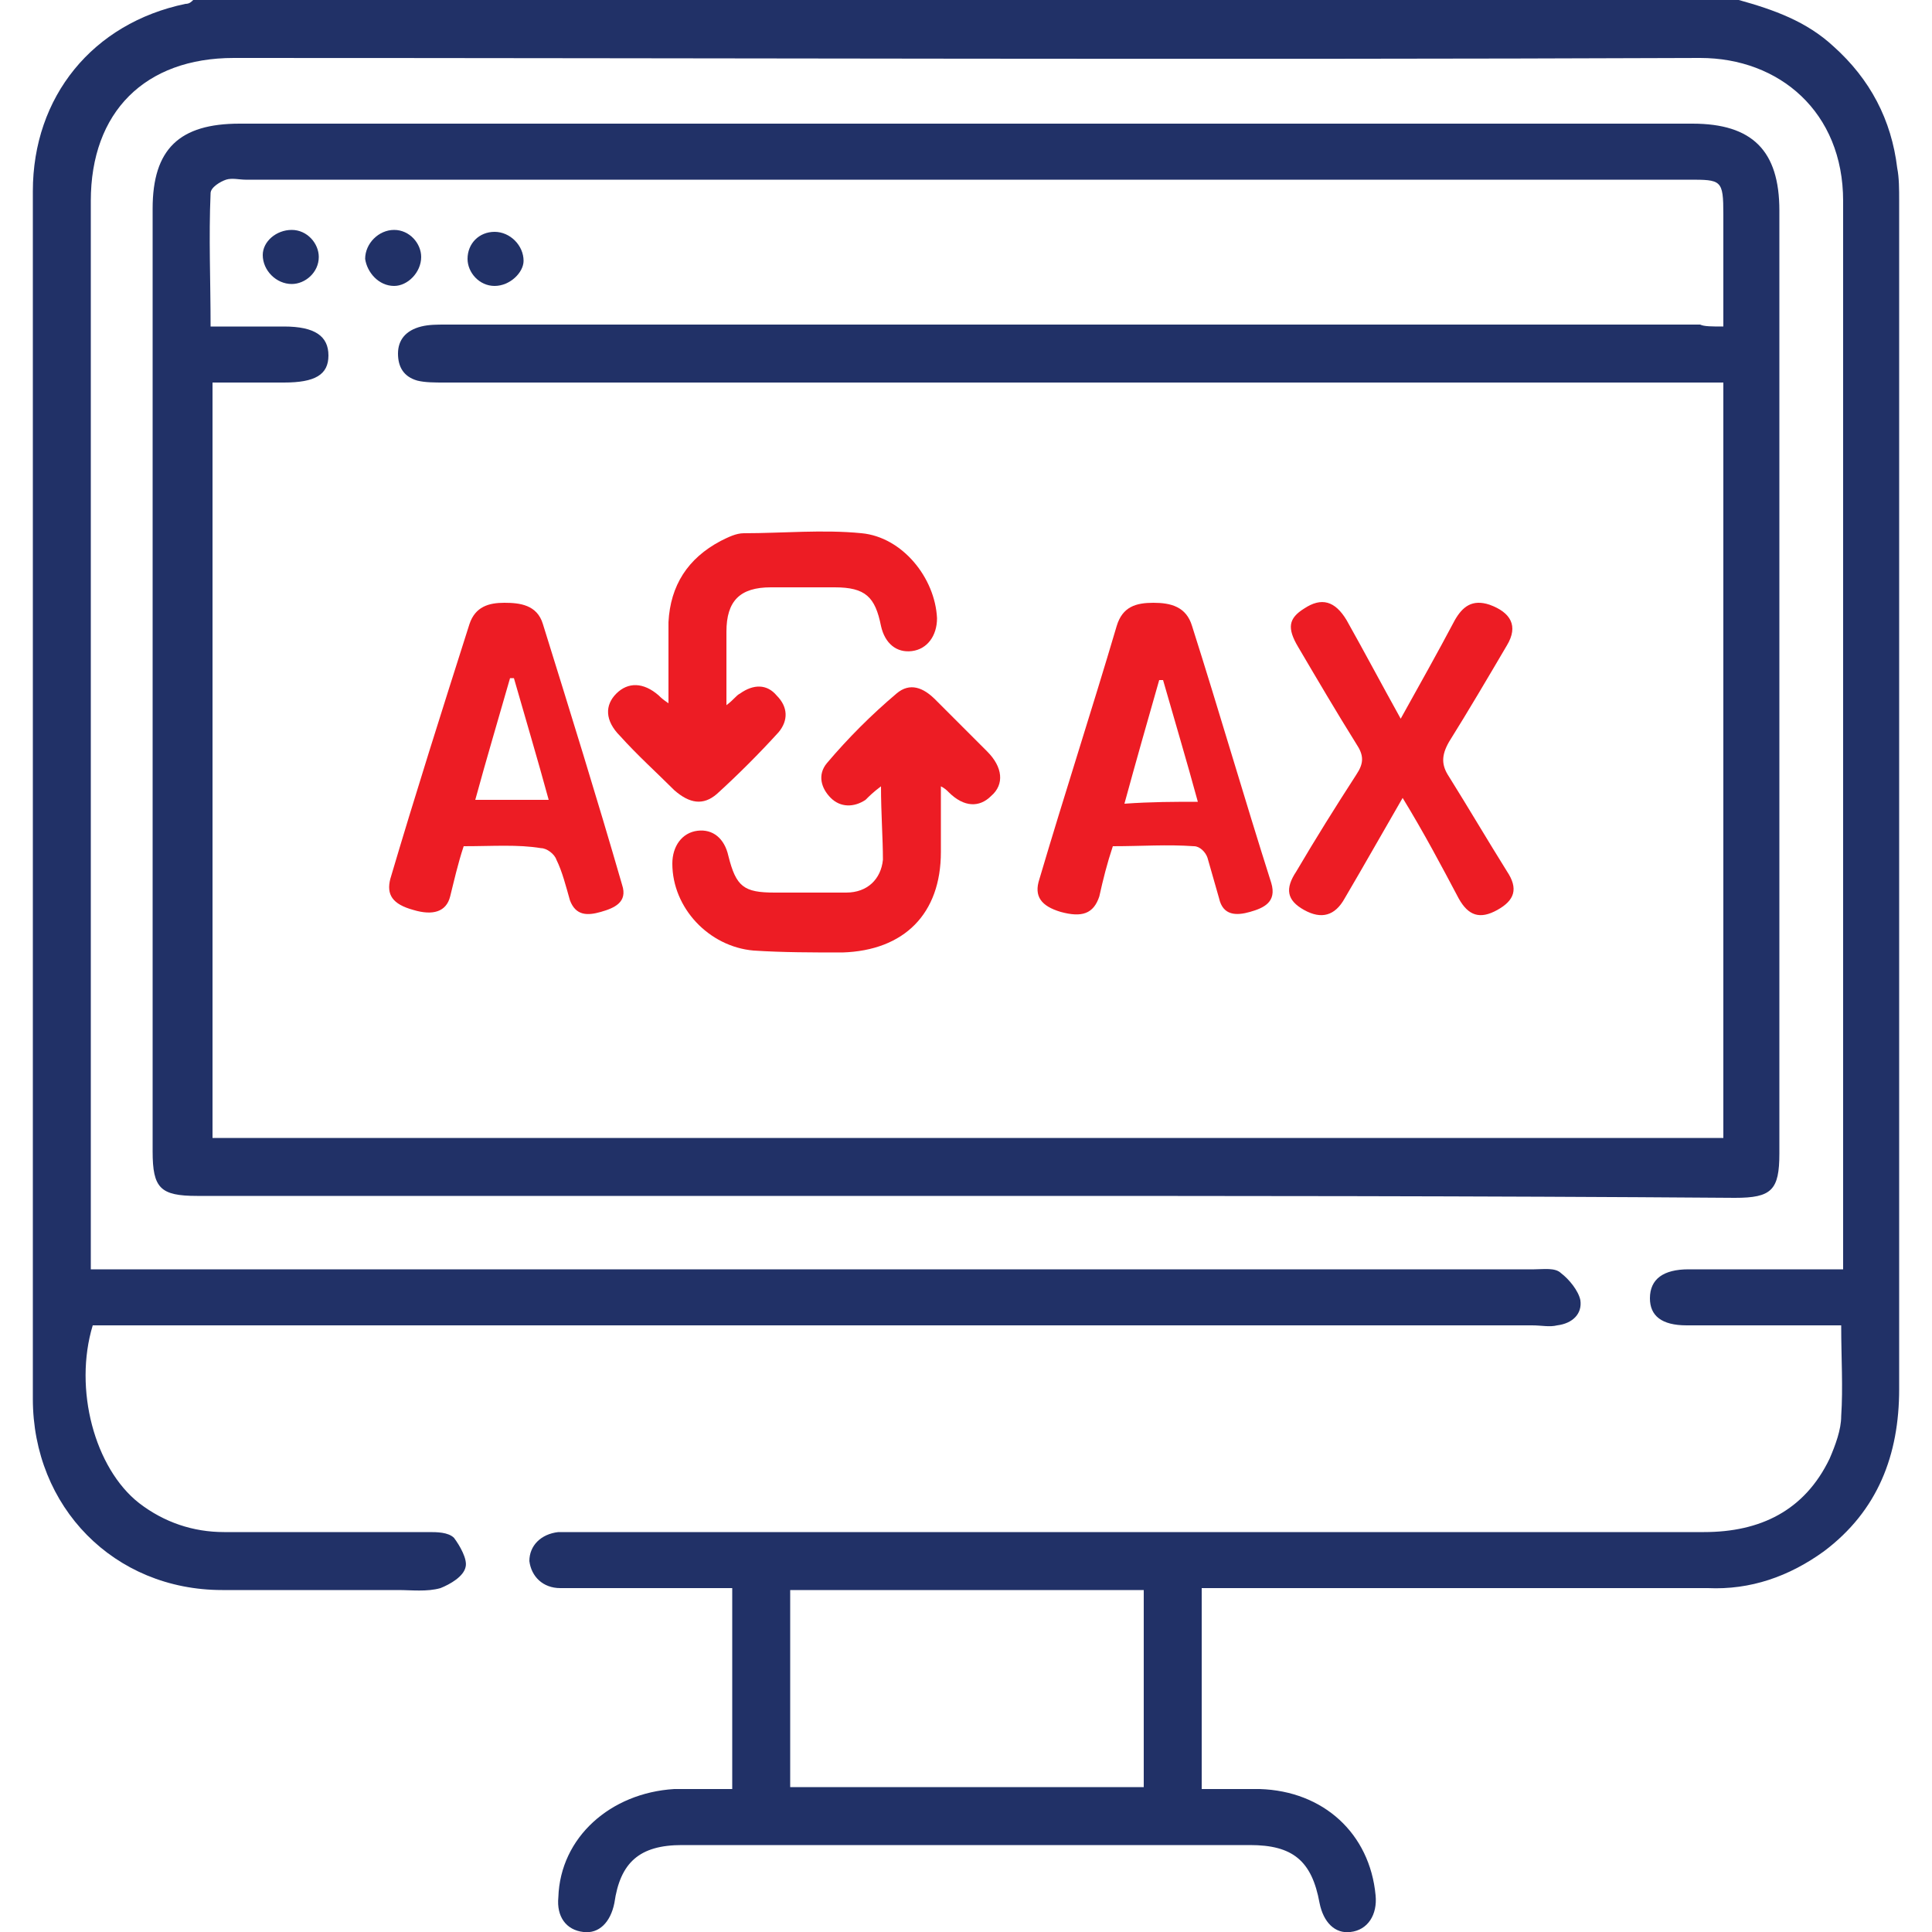 <svg xmlns="http://www.w3.org/2000/svg" xmlns:xlink="http://www.w3.org/1999/xlink" id="Layer_1" x="0px" y="0px" viewBox="0 0 100 100" style="enable-background:new 0 0 100 100;" xml:space="preserve"><style type="text/css">	.st0{fill:#213167;}	.st1{fill:#ED1C24;}	.st2{display:none;}	.st3{display:inline;fill:#213167;}	.st4{display:inline;fill:#ED1C24;}</style><g>	<path class="st0" d="M90,0c1.8,0.5,3.5,1.1,4.9,2.4c1.9,1.7,3,3.8,3.3,6.3c0.1,0.5,0.1,1.1,0.1,1.7c0,20.5,0,41,0,61.5  c0,3.4-1.1,6.3-3.9,8.4c-1.8,1.3-3.8,2-6,1.9c-8.3,0-16.7,0-25,0c-0.4,0-0.8,0-1.2,0c0,3.5,0,6.8,0,10.4c1,0,2,0,3,0  c3.3,0.1,5.7,2.3,6,5.5c0.1,1-0.4,1.8-1.3,1.9c-0.8,0.1-1.4-0.5-1.6-1.5c-0.4-2.2-1.4-3-3.6-3c-9.8,0-19.6,0-29.4,0  c-2.2,0-3.2,0.9-3.5,3c-0.2,1-0.8,1.6-1.6,1.5c-0.9-0.1-1.4-0.8-1.3-1.8c0.1-3.1,2.7-5.4,6-5.6c1,0,1.9,0,3,0c0-3.5,0-6.9,0-10.4  c-0.4,0-0.7,0-1.1,0c-2.6,0-5.2,0-7.8,0c-0.9,0-1.5-0.6-1.6-1.4c0-0.8,0.6-1.4,1.5-1.5c0.3,0,0.7,0,1,0c19.4,0,38.9,0,58.3,0  c2.9,0,5.2-1.1,6.5-3.8c0.3-0.7,0.6-1.5,0.6-2.2c0.1-1.5,0-3,0-4.7c-0.6,0-1.1,0-1.6,0c-2.1,0-4.3,0-6.4,0c-1.3,0-1.9-0.5-1.9-1.4  c0-1,0.7-1.5,2-1.5c2.3,0,4.7,0,7,0c0.3,0,0.6,0,1,0c0-0.4,0-0.8,0-1.1c0-18.1,0-36.1,0-54.2c0-4.6-3.3-7.4-7.4-7.4  c-25.3,0.1-50.6,0-75.9,0c-4.6,0-7.4,2.8-7.4,7.4c0,18.1,0,36.1,0,54.2c0,0.3,0,0.6,0,1.1c0.5,0,0.9,0,1.3,0c24.5,0,49,0,73.4,0  c0.5,0,1.1-0.1,1.4,0.2c0.4,0.3,0.9,0.9,1,1.4c0.1,0.7-0.4,1.2-1.2,1.3c-0.4,0.1-0.8,0-1.3,0c-24.4,0-48.9,0-73.3,0  c-0.4,0-0.8,0-1.2,0c-1,3.3,0.1,7.4,2.4,9.2c1.3,1,2.8,1.5,4.4,1.5c3.5,0,7.1,0,10.6,0c0.4,0,1,0,1.3,0.3c0.3,0.4,0.7,1.1,0.6,1.5  c-0.1,0.5-0.8,0.9-1.3,1.1c-0.7,0.2-1.5,0.1-2.2,0.1c-3,0-6.1,0-9.1,0c-5.6,0-9.8-4.3-9.8-9.9c0-20.8,0-41.7,0-62.5  c0-4.9,3.1-8.7,7.9-9.7c0.2,0,0.3-0.1,0.4-0.2C36.7,0,63.4,0,90,0z M40.9,82.3c0,3.5,0,6.8,0,10.2c6.1,0,12.2,0,18.3,0  c0-3.4,0-6.8,0-10.2C53,82.3,47,82.3,40.9,82.3z"></path>	<path class="st0" d="M50,61.9c-13.3,0-26.6,0-39.8,0c-1.9,0-2.3-0.4-2.3-2.3c0-16.3,0-32.6,0-48.8c0-3.1,1.4-4.4,4.5-4.4  c25.1,0,50.1,0,75.2,0c3.1,0,4.5,1.4,4.5,4.5c0,16.3,0,32.6,0,48.8c0,1.9-0.4,2.3-2.3,2.3C76.5,61.9,63.3,61.9,50,61.9z M89.2,16.9  c0-2.1,0-3.9,0-5.8c0-1.8-0.1-1.8-1.8-1.8c-24.9,0-49.8,0-74.7,0c-0.3,0-0.7-0.1-1,0c-0.3,0.1-0.8,0.4-0.8,0.7  c-0.1,2.3,0,4.5,0,6.9c1.3,0,2.6,0,3.8,0c1.6,0,2.3,0.5,2.3,1.5c0,1-0.7,1.4-2.3,1.4c-1.3,0-2.5,0-3.7,0c0,13.1,0,26.1,0,39.1  c26.1,0,52.1,0,78.2,0c0-13,0-26,0-39.1c-0.5,0-0.9,0-1.3,0c-21.6,0-43.3,0-64.9,0c-0.5,0-1,0-1.4-0.1c-0.7-0.2-1-0.7-1-1.4  c0-0.7,0.4-1.2,1.2-1.4c0.4-0.1,0.8-0.1,1.3-0.1c21.6,0,43.3,0,64.9,0C88.2,16.9,88.6,16.9,89.2,16.9z"></path>	<path class="st1" d="M24,43.8c-0.3,0.9-0.5,1.8-0.7,2.6c-0.2,0.8-0.9,1-1.9,0.7c-1.1-0.3-1.4-0.8-1.2-1.6c1.3-4.4,2.7-8.8,4.1-13.2  c0.3-0.9,1-1.1,1.8-1.1c0.8,0,1.7,0.1,2,1.1c1.4,4.5,2.8,9,4.1,13.5c0.3,0.9-0.4,1.2-1.1,1.4c-0.7,0.2-1.3,0.2-1.6-0.6  c-0.2-0.7-0.4-1.5-0.7-2.1c-0.1-0.3-0.5-0.6-0.8-0.6C26.8,43.7,25.5,43.8,24,43.8z M28.4,41.4c-0.6-2.2-1.2-4.2-1.8-6.3  c-0.1,0-0.1,0-0.2,0c-0.6,2.1-1.2,4.1-1.8,6.3C26,41.4,27.1,41.4,28.4,41.4z"></path>	<path class="st1" d="M57.6,43.8c-0.3,0.9-0.5,1.7-0.7,2.6c-0.3,0.9-0.9,1.1-2,0.8c-1-0.3-1.4-0.8-1.1-1.7c1.3-4.4,2.7-8.7,4-13.1  c0.3-1,1-1.2,1.9-1.2c0.9,0,1.7,0.2,2,1.2c1.4,4.4,2.7,8.9,4.1,13.3c0.3,1-0.4,1.3-1.1,1.5c-0.7,0.2-1.4,0.2-1.6-0.7  c-0.2-0.7-0.4-1.4-0.6-2.1c-0.1-0.3-0.4-0.6-0.7-0.6C60.4,43.7,59.1,43.8,57.6,43.8z M62,41.5c-0.6-2.2-1.2-4.2-1.8-6.3  c-0.1,0-0.1,0-0.2,0c-0.6,2.1-1.2,4.2-1.8,6.4C59.6,41.5,60.8,41.5,62,41.5z"></path>	<path class="st1" d="M72.6,41.3c-1.1,1.9-2,3.5-3,5.2c-0.5,0.9-1.2,1.1-2.1,0.6c-0.9-0.5-1-1.1-0.4-2c1-1.7,2-3.3,3.1-5  c0.4-0.6,0.4-1,0-1.6c-1-1.6-2-3.3-3-5c-0.6-1-0.5-1.5,0.3-2c0.9-0.6,1.6-0.4,2.2,0.6c0.9,1.6,1.8,3.3,2.8,5.1  c1-1.8,1.9-3.4,2.8-5.1c0.4-0.7,0.9-1.1,1.8-0.8c1.1,0.4,1.5,1.1,0.9,2.1c-1,1.7-2,3.4-3,5c-0.4,0.7-0.4,1.2,0,1.8  c1,1.6,2,3.3,3,4.9c0.6,0.9,0.4,1.5-0.5,2c-0.9,0.5-1.5,0.3-2-0.6C74.6,44.8,73.7,43.1,72.6,41.3z"></path>	<path class="st1" d="M37.6,36.5c0.4-0.3,0.5-0.5,0.7-0.6c0.7-0.5,1.4-0.5,1.9,0.1c0.6,0.6,0.6,1.3,0.1,1.9c-1,1.1-2.1,2.2-3.2,3.2  c-0.7,0.6-1.4,0.5-2.2-0.2c-0.9-0.9-1.9-1.8-2.8-2.8c-0.8-0.8-0.8-1.6-0.2-2.2c0.6-0.6,1.4-0.6,2.2,0.1c0.1,0.1,0.2,0.2,0.5,0.4  c0-1.5,0-2.8,0-4.2c0.1-1.9,1-3.3,2.7-4.2c0.4-0.2,0.8-0.4,1.2-0.4c2,0,4.1-0.2,6.1,0c2.1,0.2,3.8,2.3,3.9,4.4  c0,0.9-0.5,1.6-1.3,1.7c-0.8,0.1-1.4-0.4-1.6-1.3c-0.3-1.5-0.8-2-2.4-2c-1.1,0-2.2,0-3.3,0c-1.6,0-2.3,0.7-2.3,2.3  C37.6,34,37.6,35.2,37.6,36.5z"></path>	<path class="st1" d="M45.6,40.7c-0.4,0.3-0.6,0.5-0.8,0.7c-0.6,0.4-1.3,0.4-1.8-0.1c-0.5-0.5-0.7-1.2-0.2-1.8  c1.1-1.3,2.3-2.5,3.6-3.6c0.7-0.6,1.4-0.3,2,0.3c0.9,0.9,1.8,1.8,2.7,2.7c0.8,0.8,0.9,1.7,0.2,2.3c-0.6,0.6-1.4,0.6-2.2-0.2  c-0.1-0.1-0.2-0.2-0.4-0.3c0,1.2,0,2.3,0,3.4c0,3.2-1.9,5.1-5.1,5.2c-1.5,0-3.1,0-4.6-0.1c-2.3-0.2-4.2-2.2-4.2-4.5  c0-0.9,0.5-1.6,1.3-1.7c0.8-0.1,1.4,0.4,1.6,1.3c0.4,1.6,0.8,1.9,2.4,1.9c1.2,0,2.5,0,3.7,0c1.1,0,1.8-0.7,1.9-1.7  C45.7,43.4,45.6,42.1,45.6,40.7z"></path>	<path class="st0" d="M15.1,11.9c0.8,0,1.4,0.7,1.4,1.4c0,0.8-0.7,1.4-1.4,1.4c-0.8,0-1.5-0.7-1.5-1.5  C13.6,12.5,14.3,11.9,15.1,11.9z"></path>	<path class="st0" d="M20.4,14.8c-0.8,0-1.4-0.7-1.5-1.4c0-0.8,0.7-1.5,1.5-1.5c0.8,0,1.4,0.7,1.4,1.4  C21.8,14.1,21.1,14.8,20.4,14.8z"></path>	<path class="st0" d="M25.6,14.8c-0.8,0-1.4-0.7-1.4-1.4c0-0.8,0.6-1.4,1.4-1.4c0.8,0,1.5,0.7,1.5,1.5  C27.1,14.1,26.4,14.8,25.6,14.8z"></path></g><g class="st2">	<path class="st3" d="M13.8,74.2c-2.3,0-4.3,0-6.4,0c-0.9,0-1.8,0-2.7,0c-2.5-0.1-4.6-2.1-4.7-4.7c0-0.3,0-0.5,0-0.8  C0,47.7,0,26.6,0,5.5C0,1.9,1.9,0,5.6,0c29.7,0,59.3,0,89,0c3.6,0,5.5,1.9,5.5,5.5c0,21.1,0,42.2,0,63.3c0,3.5-1.9,5.4-5.4,5.4  c-11.2,0-22.4,0-33.7,0c-0.5,0-1.1,0.2-1.5,0.5c-8,6.7-18.1,7.8-27.4,2.9c-0.1-0.1-0.3-0.1-0.4-0.2c-1.1,1.1-2.2,2.2-3.3,3.3  c0.4,0.4,0.9,0.9,1.4,1.5c-0.1,0.1-0.2,0.2-0.2,0.3c-5,5-9.9,10-14.9,14.9c-4.5,4.5-11.9,2.8-14-3.1c-1.2-3.4-0.4-6.4,2.1-9  c3.4-3.4,6.8-6.8,10.3-10.3C13.2,74.9,13.4,74.6,13.8,74.2z M3.3,16.2c0,0.3,0,0.5,0,0.7c0,17.4,0,34.7,0,52.1c0,1.4,0.6,2,2,2  c3.6,0,7.2,0,10.8,0c0.6,0,1.2-0.2,1.9-0.4c0.9,0.7,2.1,0.7,3.1-0.3c0.3-0.3,0.6-0.7,1-1c0.6-0.4,0.5-0.8,0.2-1.4  c-2.3-4.4-3.3-9-2.7-14C21,40.2,33.6,30.5,47.1,32.5c17.7,2.7,26.5,22.8,16.4,37.5c-0.2,0.3-0.3,0.5-0.6,0.9c0.5,0,0.8,0,1.1,0  c10.2,0,20.4,0,30.5,0c1.8,0,2.2-0.5,2.2-2.3c0-17.1,0-34.3,0-51.4c0-0.4,0-0.7,0-1.1C65.6,16.2,34.5,16.2,3.3,16.2z M3.3,12.9  c31.2,0,62.3,0,93.5,0c0-2.4,0-4.8,0-7.1c0-2.1-0.4-2.5-2.5-2.5c-29.5,0-59,0-88.5,0c-0.3,0-0.6,0-0.9,0c-1,0.1-1.6,0.6-1.6,1.6  C3.2,7.5,3.3,10.1,3.3,12.9z M43.5,35.5c-11.5,0-21,9.4-20.9,21c0,11.5,9.4,21,21,20.9c11.5,0,21-9.4,20.9-21  C64.5,44.9,55.1,35.5,43.5,35.5z M17.7,75.1c-4.4,4.4-8.9,8.7-13.2,13.2c-0.7,0.7-1.1,2-1.2,3c-0.3,2.1,1.1,4.1,3,5  c2,0.9,4.3,0.5,5.9-1.1c4.2-4.1,8.3-8.3,12.5-12.5c0.1-0.1,0.3-0.3,0.3-0.4C22.6,79.9,20.1,77.5,17.7,75.1z M24.4,71.7  c-0.7,0.7-1.6,1.6-2.5,2.4c1.4,1.4,2.7,2.7,4,3.9c0.8-0.8,1.8-1.7,2.5-2.3C27,74.3,25.6,73,24.4,71.7z"></path>	<path class="st4" d="M93.5,45.2c0,7.5,0,15,0,22.4c-7.5,0-14.9,0-22.4,0c0-7.4,0-14.9,0-22.4C78.5,45.2,86,45.2,93.5,45.2z   M90.3,64.5c0-5.4,0-10.8,0-16c-5.4,0-10.7,0-16.1,0c0,2.7,0,5.4,0,8c0,2.6,0,5.3,0,8c0.3,0,0.4,0,0.6,0  C79.9,64.5,85.1,64.5,90.3,64.5z"></path>	<path class="st3" d="M6.5,25.9c12.3,0,24.6,0,36.9,0c0,1,0,2,0,3.1c-12.3,0-24.6,0-36.9,0C6.5,27.9,6.5,26.9,6.5,25.9z"></path>	<path class="st3" d="M13,22.5c0-1.1,0-2.1,0-3.1c10.2,0,20.3,0,30.5,0c0,1,0,2,0,3.1C33.4,22.5,23.2,22.5,13,22.5z"></path>	<path class="st3" d="M71,22.5c0-1.1,0-2.1,0-3.1c7.5,0,15,0,22.5,0c0,1,0,2,0,3.1C86,22.5,78.6,22.5,71,22.5z"></path>	<path class="st3" d="M93.5,25.9c0,1.1,0,2.1,0,3.1c-7.5,0-15,0-22.5,0c0-1,0-2,0-3.1C78.5,25.9,86,25.9,93.5,25.9z"></path>	<path class="st3" d="M93.5,32.3c0,1.1,0,2.1,0,3.1c-7.5,0-14.9,0-22.4,0c0-1,0-2,0-3.1C78.5,32.3,86,32.3,93.5,32.3z"></path>	<path class="st3" d="M22.5,35.5c-5.4,0-10.6,0-16,0c0-1,0-2,0-3.1c5.3,0,10.6,0,16,0C22.5,33.3,22.5,34.3,22.5,35.5z"></path>	<path class="st3" d="M22.6,38.8c0,1.1,0,2.1,0,3.1c-5.3,0-10.6,0-16,0c0-1,0-2,0-3.1C11.8,38.8,17.2,38.8,22.6,38.8z"></path>	<path class="st3" d="M6.5,19.4c1.1,0,2.1,0,3.1,0c0,1,0,2,0,3.1c-1,0-2,0-3.1,0C6.5,21.5,6.5,20.5,6.5,19.4z"></path>	<path class="st3" d="M74.2,38.8c0,1.1,0,2,0,3.1c-1,0-2,0-3.1,0c0-1,0-2,0-3.1C72.1,38.8,73.1,38.8,74.2,38.8z"></path>	<path class="st3" d="M80.6,41.9c-1.1,0-2,0-3.1,0c0-1,0-2.1,0-3.1c1,0,2,0,3.1,0C80.6,39.8,80.6,40.9,80.6,41.9z"></path>	<path class="st3" d="M83.9,38.7c1.1,0,2,0,3.1,0c0,1,0,2,0,3.1c-1,0-2,0-3.1,0C83.9,40.9,83.9,39.8,83.9,38.7z"></path>	<path class="st3" d="M93.5,38.8c0,1,0,2,0,3.1c-1,0-2.1,0-3.1,0c0-1,0-2,0-3.1C91.4,38.8,92.4,38.8,93.5,38.8z"></path>	<path class="st3" d="M9.7,6.5c0,1,0,2,0,3.1c-1,0-2,0-3.1,0c0-1,0-2,0-3.1C7.5,6.5,8.5,6.5,9.7,6.5z"></path>	<path class="st3" d="M16.1,6.5c0,1.1,0,2.1,0,3.1c-1,0-2.1,0-3.1,0c0-1,0-2,0-3.1C14,6.5,15,6.5,16.1,6.5z"></path>	<path class="st3" d="M19.5,6.5c1.1,0,2,0,3.1,0c0,1,0,2.1,0,3.1c-1,0-2,0-3.1,0C19.5,8.6,19.5,7.5,19.5,6.5z"></path>	<path class="st3" d="M25.8,56.4c0-9.8,8-17.7,17.8-17.7c9.8,0,17.7,8,17.7,17.8c0,9.7-8,17.7-17.8,17.6  C33.8,74.2,25.8,66.2,25.8,56.4z M29.1,56.4c0,8,6.5,14.5,14.4,14.5c8,0,14.6-6.5,14.6-14.5c0-8-6.5-14.5-14.4-14.5  C35.6,41.9,29.1,48.4,29.1,56.4z"></path>	<path class="st4" d="M80.5,57.5c2.4-2.5,4.7-4.7,7-7c0.8,0.9,1.4,1.6,2,2.3c-2.9,2.9-5.9,5.9-8.9,8.9c-1.3-1.3-2.7-2.7-4.2-4.2  c0.6-0.6,1.4-1.3,2.2-2.1C79.2,56,79.8,56.7,80.5,57.5z"></path>	<path class="st3" d="M32.3,58c0-1,0-2,0-3.1c1,0,2,0,3.1,0c0,1,0,2,0,3.1C34.4,58,33.4,58,32.3,58z"></path>	<path class="st3" d="M38.8,58c0-1,0-2,0-3.1c1,0,2,0,3.1,0c0,1,0,2,0,3.1C40.9,58,39.9,58,38.8,58z"></path>	<path class="st3" d="M48.3,58c-1,0-2,0-3.1,0c0-1,0-2,0-3.1c1,0,2,0,3.1,0C48.3,55.9,48.3,56.9,48.3,58z"></path>	<path class="st3" d="M51.7,58c0-1,0-2,0-3.1c1,0,2,0,3.1,0c0,1,0,2,0,3.1C53.8,58,52.8,58,51.7,58z"></path></g><g class="st2">	<path class="st3" d="M50.1,13.8c14.8,0,29.5,0,44.3,0c3.7,0,5.6,1.9,5.6,5.7c0,20.4,0,40.7,0,61.1c0,3.7-1.9,5.7-5.6,5.7  c-29.6,0-59.2,0-88.8,0c-3.6,0-5.6-2-5.6-5.6c0-20.4,0-40.8,0-61.2c0-3.6,2-5.6,5.6-5.6C20.4,13.8,35.2,13.8,50.1,13.8z M96.6,27.7  c-31.1,0-62.1,0-93.1,0c0,0.4,0,0.8,0,1.1c0,17.2,0,34.4,0,51.6c0,1.9,0.4,2.3,2.3,2.3c29.5,0,59,0,88.5,0c1.9,0,2.3-0.4,2.3-2.3  c0-17.2,0-34.4,0-51.6C96.6,28.5,96.6,28.1,96.6,27.7z M96.6,24.1c0-1.5,0-2.9,0-4.4c0-2.2-0.3-2.5-2.5-2.5c-29.4,0-58.8,0-88.1,0  c-0.4,0-0.8-0.1-1.1,0c-0.5,0.3-1.3,0.7-1.3,1.2c-0.1,1.9-0.1,3.8-0.1,5.7C34.5,24.1,65.5,24.1,96.6,24.1z"></path>	<path class="st4" d="M31,53.3c0-2.7,0-5.4,0-8.1c0-1.1,0.4-1.7,1.4-2.2c5.4-2.7,10.9-5.4,16.3-8.1c1-0.5,1.8-0.5,2.7,0  c5.3,2.7,10.6,5.4,16,8c1.1,0.6,1.6,1.3,1.6,2.6c-0.1,5.3,0,10.6,0,15.8c0,1.2-0.4,2-1.5,2.5c-5.4,2.7-10.8,5.4-16.2,8.1  c-0.9,0.5-1.7,0.4-2.6,0c-5.4-2.7-10.8-5.5-16.3-8.1c-1-0.5-1.4-1.1-1.4-2.2C31.1,58.9,31,56.1,31,53.3z M34.5,47.6  c0,4.3,0,8.4,0,12.4c0,0.7,0.2,1.1,0.9,1.4c4,2,8,4,11.9,5.9c0.3,0.1,0.6,0.3,1,0.5c0-4.4,0-8.6,0-12.8c0-0.3-0.3-0.7-0.5-0.8  C43.4,52.1,39,49.9,34.5,47.6z M51.7,67.9c4.6-2.3,9-4.5,13.3-6.7c0.2-0.1,0.4-0.6,0.4-1c0-2.6,0-5.2,0-7.8c0-1.6,0-3.1,0-4.7  c-0.2,0-0.3,0-0.3,0c-4.3,2.2-8.7,4.3-13,6.5c-0.2,0.1-0.5,0.5-0.5,0.7C51.7,59.2,51.7,63.5,51.7,67.9z M63.3,44.9  c-0.2-0.2-0.3-0.3-0.3-0.3c-4.1-2.1-8.3-4.2-12.4-6.2c-0.3-0.2-0.8-0.1-1.2,0.1c-4,1.9-7.9,3.9-11.8,5.9c-0.2,0.1-0.4,0.3-0.8,0.5  c4.4,2.2,8.7,4.3,12.9,6.4c0.2,0.1,0.6,0.1,0.8,0C54.7,49.2,58.9,47.1,63.3,44.9z"></path>	<path class="st3" d="M24.8,68.4c-0.2-0.8-0.4-1.6-0.6-2.4c-0.2-1,0.3-1.9,1.2-2.2c0.9-0.2,1.8,0.3,2.1,1.3c0.6,2.3,1.2,4.5,1.7,6.8  c0.2,1-0.3,1.8-1.3,2.1c-2.3,0.6-4.5,1.2-6.8,1.7c-1,0.2-1.9-0.4-2.1-1.3c-0.2-0.9,0.3-1.7,1.3-2c0.9-0.3,1.7-0.4,2.8-0.7  c-0.6-0.5-1-0.8-1.5-1.2c-5-4.2-8-9.4-7.8-16c0.2-6,3.1-10.7,7.5-14.4c1.6-1.3,3.4-2.4,5.2-3.5c1.1-0.7,2.1-0.4,2.6,0.6  c0.5,0.9,0.2,1.8-0.9,2.4c-2.8,1.6-5.4,3.4-7.4,6c-5.3,6.6-4.6,15.2,1.8,21.2c0.7,0.6,1.4,1.2,2.1,1.8  C24.7,68.5,24.7,68.5,24.8,68.4z"></path>	<path class="st3" d="M75.2,41.9c0.2,0.8,0.4,1.6,0.6,2.4c0.2,1-0.3,1.9-1.3,2.2c-0.9,0.2-1.8-0.3-2.1-1.3c-0.6-2.3-1.2-4.6-1.7-6.9  c-0.2-1,0.3-1.8,1.3-2.1c2.3-0.6,4.6-1.2,6.9-1.7c1-0.2,1.8,0.3,2.1,1.2c0.2,0.9-0.3,1.8-1.2,2.1c-0.4,0.1-0.9,0.2-1.4,0.3  c-0.4,0.1-0.9,0.3-1.4,0.4c1,0.9,2.1,1.7,3,2.7c3.9,3.9,6.3,8.6,6.2,14.2c-0.1,6.2-3.1,11.1-7.7,15c-1.5,1.2-3.1,2.2-4.7,3.2  c-1.2,0.8-2.3,0.6-2.8-0.4c-0.6-1-0.2-1.9,1.1-2.6c3.1-1.7,5.8-3.8,7.9-6.7c4.4-6.2,3.7-13.9-1.8-19.7c-0.8-0.9-1.8-1.6-2.7-2.5  C75.4,41.8,75.3,41.9,75.2,41.9z"></path>	<path class="st3" d="M10.3,19c0.6,0,1.2,0,1.8,0c1,0.1,1.6,0.8,1.6,1.7c0,0.9-0.7,1.7-1.6,1.7c-1.2,0.1-2.4,0.1-3.7,0  c-1,0-1.6-0.8-1.6-1.7c0-0.9,0.7-1.6,1.6-1.7C9.1,18.9,9.7,19,10.3,19z"></path>	<path class="st3" d="M19,19c0.6,0,1.2,0,1.8,0c1,0.1,1.6,0.8,1.6,1.7c0,0.9-0.6,1.7-1.6,1.7c-1.2,0.1-2.4,0.1-3.7,0  c-1,0-1.6-0.8-1.6-1.7c0-0.9,0.7-1.7,1.7-1.7C17.8,18.9,18.4,19,19,19C19,19,19,19,19,19z"></path>	<path class="st3" d="M27.6,22.4c-0.6,0-1.2,0-1.8,0c-1-0.1-1.6-0.8-1.6-1.7c0-0.9,0.7-1.7,1.6-1.7c1.2-0.1,2.4-0.1,3.7,0  c1,0,1.6,0.8,1.6,1.7c0,0.9-0.7,1.6-1.6,1.7C28.8,22.4,28.2,22.4,27.6,22.4z"></path></g><g class="st2">	<path class="st3" d="M93.9,82.8c-2.5,0-4.9,0-7.3,0c-4.9,0-9.8,0.1-14.7,0c-2.3-0.1-3.5,0.8-4.4,2.8c-1.6,3.5-3.3,6.9-5.2,10.6  c3,0,5.6,0,8.4,0c0,1.3,0,2.5,0,3.8c-13.8,0-27.5,0-41.4,0c0-1.2,0-2.4,0-3.8c2.6,0,5.2,0,8.3,0c-2.2-4.3-4-8.4-6.2-12.2  c-0.4-0.8-2.1-1.1-3.2-1.2c-6.4-0.1-12.8-0.1-19.1-0.1c-0.9,0-1.9,0-3,0c0-27.6,0-55,0-82.7C6.9,0.1,7.8,0,8.7,0  c20.4,0,40.7,0,61.1,0.1c1.4,0,3,0.7,4,1.7c6.3,6.1,12.6,12.4,18.7,18.7c0.8,0.8,1.4,2.1,1.4,3.1C94.1,42.7,94,61.9,94,81  C94,81.5,93.9,82,93.9,82.8z M41.7,42.5c-1.2,0-2,0-2.9,0c-2.7-0.2-4.9,0-6.5,3c-1.4,2.6-4.3,3.4-7.3,2.9c-3.7-0.7-6.4-3.8-6.6-7.5  c-0.1-3.5,2.3-7,5.6-8c3.5-1,7.2,0.6,9.2,3.8c0.4,0.7,1.2,1.6,1.9,1.7c2.1,0.2,4.3,0.1,6.7,0.1c0-2.2,0-4.1,0-6.1  c5.4,0,10.5,0,15.9,0c0,2,0,3.9,0,5.7c5.5,1,6.5,0.7,9.8-3.1c3.1-3.5,8.9-3.3,11.8,0.3c3,3.7,2.3,8.7-1.5,11.5  c-3.7,2.7-8.5,1.7-11.3-2.1c-0.6-0.9-1.4-2.1-2.3-2.2c-2.1-0.3-4.3-0.1-6.7-0.1c0,2,0,3.7,0,5.5c-1.6,0.2-2.9,0.3-4.7,0.5  c0.8,1.3,1.4,2.2,2.1,3.1c4.9,6.5,9.7,13,14.6,19.5c1.7,2.3,4.4,4.3,1.4,7.7c6.6,0,12.7,0,18.8,0c0-18.2,0-36.2,0-54.5  c-6.8,0-13.5,0-20.4,0c0-6.9,0-13.5,0-20.2c-20,0-39.7,0-59.5,0c0,25,0,49.8,0,74.7c6.3,0,12.4,0,19.1,0c-3.4-3.4-0.5-5.4,1.2-7.7  c4.8-6.5,9.7-13,14.6-19.5c0.7-0.9,1.3-1.9,2.2-3.2c-2.1-0.1-3.6-0.2-5.3-0.3C41.7,46.2,41.7,44.6,41.7,42.5z M47.9,76.9  c0-7.5,0-14.8,0-22.2c-0.5,0.1-0.7,0.1-0.8,0.2c-4.9,6.5-9.8,13-14.5,19.5c-0.5,0.7-0.5,2.3-0.1,3.1c2.7,5.7,5.5,11.3,8.4,16.8  c0.5,0.9,2,1.7,3,1.8c3.9,0.2,7.9,0.2,11.8,0c1,0,2.4-0.8,2.8-1.7c3-5.6,5.8-11.3,8.6-17c0.4-0.8,0.5-2.2,0-2.9  c-4.3-5.9-8.7-11.8-13.1-17.6c-0.3-0.4-1.1-0.7-1.5-0.5c-0.4,0.1-0.7,0.8-0.8,1.4c-0.1,0.7,0,1.4,0,2.1c0,5.6,0,11.3,0,17.1  C50.4,76.9,49.3,76.9,47.9,76.9z M73.6,8.2c0,3.9,0,8.1,0,12.3c4.3,0,8.4,0,12.2,0C81.8,16.4,77.7,12.3,73.6,8.2z M53.5,44.2  c0-2.7,0-5.2,0-7.7c-2.7,0-5.2,0-7.6,0c0,2.7,0,5.1,0,7.7C48.5,44.2,50.9,44.2,53.5,44.2z M26.2,36.5c-2.2,0.1-3.9,1.8-3.9,4.1  c0,2.3,1.7,4,3.9,4c2.4,0,4.1-1.8,4-4.2C30.2,38.1,28.3,36.4,26.2,36.5z M77.2,40.6c0-2.2-1.7-4.1-3.8-4.2  c-2.3-0.1-4.2,1.8-4.2,4.1c0,2.3,1.7,4,4,4C75.4,44.5,77.2,42.8,77.2,40.6z"></path>	<path class="st4" d="M18,17.6c0-1.1,0-2.2,0-3.5c6.4,0,12.8,0,19.3,0c0,1.1,0,2.2,0,3.5C31,17.6,24.6,17.6,18,17.6z"></path>	<path class="st4" d="M55.8,17.7c-4,0-6.8,0-9.8,0c0-1.2,0-2.3,0-3.7c2.7,0,5.3-0.2,7.8,0.1C54.5,14.2,54.9,16.1,55.8,17.7z"></path></g><g class="st2">	<path class="st4" d="M18,85.3c3.7,0,7.2,0,10.8,0c0-11.1,0-22,0-33.2c-3.6,0-7.1,0-10.9,0c0,2.4,0,4.8,0,7.2c0,3.1-0.4,3.5-3.5,3.5  c-3.7,0-7.4,0-11.1,0.1c-2.8,0-3.3-0.5-3.3-3.3C0,53,0,46.5,0,40c0-2.1,0.7-2.8,2.7-2.8c4.2,0,8.3,0,12.5,0.1  c2.2,0,2.8,0.6,2.8,2.8c0,2.6,0,5.1,0,7.9c3.7,0,7.2,0,10.9,0c0-11,0-22.1,0-33.2c-3.6,0-7.2,0-10.9,0c0,2.5,0,5,0,7.5  c0,2.9-0.4,3.3-3.3,3.3c-4,0-8,0-12,0c-2.2,0-2.7-0.6-2.7-2.7C0,16.1,0,9.5,0,2.9C0,0.8,0.8,0,3,0C7,0,11,0,15.1,0  c2.2,0,2.9,0.7,2.9,2.9c0,2.6,0,5.1,0,8c1.1,0,2,0,2.9,0c3.1,0,6.2,0,9.3,0c2,0,2.5,0.6,2.6,2.6c0,0.4,0,0.9,0,1.3  c0,10.3,0,20.6,0,31c0,0.7,0,1.3,0,2.1c2.4,0,4.7,0,7.2,0c0-0.6,0-1.2,0-1.8c0-5.7,0-11.4,0-17.2c0-2.4,0.4-3,2.8-3  c4.8-0.1,9.7-0.1,14.5,0c2.5,0,2.8,0.5,2.8,3.1c0,5.8,0,11.6,0.1,17.3c0,0.5,0,1,0,1.6c2.4,0,4.7,0,7.1,0c0-0.7,0-1.4,0-2  c0-10.5,0-21.1,0-31.6c0-3,0.4-3.4,3.4-3.4c3.7,0,7.4,0,11.3,0c0-0.6,0.1-1.1,0.1-1.7c0-2.2,0-4.4,0-6.6c0-2,0.8-2.6,2.6-2.6  c4.2,0,8.4,0,12.6,0C99,0,100,0.9,100,2.5c0,6.9,0,13.8,0,20.7c0,1.6-0.8,2.3-2.3,2.3c-4.4,0-8.9,0-13.3,0c-1.8,0-2.3-0.6-2.4-2.7  c0-1.3,0-2.7,0-4c0-1.3,0-2.6,0-4c-3.7,0-7.2,0-10.9,0c0,11.1,0,22.1,0,33.2c3.6,0,7.1,0,10.9,0c0-2.3,0-4.7,0-7  c0-3.3,0.3-3.7,3.6-3.7c3.7,0,7.4,0,11.1-0.1c2.7,0,3.2,0.5,3.2,3.2c0,6.5,0,13,0,19.5c0,2.1-0.6,2.8-2.8,2.8  c-4.2,0-8.3,0-12.5-0.1c-2,0-2.6-0.6-2.7-2.6c-0.1-2.6,0-5.3,0-8c-3.6,0-7.2,0-10.9,0c0,11,0,22,0,33.2c3.6,0,7.1,0,10.9,0  c0-2.6,0-5.1,0-7.6c0-2.7,0.5-3.1,3.1-3.1c4,0,8.1,0,12.1,0c2.2,0,2.7,0.6,2.7,2.7c0,6.6,0,13.2,0,19.9c0,2.1-0.8,2.9-2.9,2.9  c-4,0-8.1,0-12.1,0c-2.2,0-2.9-0.7-2.9-2.9c0-2.1-0.1-4.3,0-6.4c0.1-1.3-0.4-1.6-1.7-1.6c-3.2,0.1-6.4,0-9.6,0  c-3.2,0-3.6-0.4-3.6-3.5c0-10.4,0-20.9,0-31.3c0-0.7,0-1.3,0-2.2c-2.4,0-4.7,0-7.1,0c0,4.1,0,8.2,0,12.3c0,2.4-0.1,4.8,0,7.2  c0,1.6-0.7,2.4-2.3,2.4c-5.1,0-10.2,0.1-15.3,0c-2.1,0-2.5-0.6-2.5-2.7c0-5.8,0-11.6-0.1-17.3c0-0.6,0-1.2,0-1.9  c-2.4,0-4.6,0-7.1,0c0,0.6,0,1.3,0,1.9c0,10.6,0,21.2,0,31.8c0,2.9-0.4,3.3-3.3,3.3c-3.8,0-7.5,0-11.5,0c0,2.5,0,4.9,0,7.3  c0,3.2-0.4,3.6-3.5,3.6c-3.9,0-7.7,0-11.6,0C0.9,100,0,99.1,0,97.3c0-6.7,0-13.5,0-20.2c0-1.9,0.6-2.5,2.5-2.5c4.3,0,8.5,0,12.8,0  c2,0,2.6,0.5,2.7,2.6c0.1,2.2,0,4.5,0,6.7C18,84.3,18,84.7,18,85.3z M56.1,70.2c0-13.5,0-26.9,0-40.3c-4.1,0-8.1,0-12.2,0  c0,13.5,0,26.8,0,40.3C48,70.2,52,70.2,56.1,70.2z M3.9,41.1c0,6,0,11.9,0,17.8c3.4,0,6.7,0,10.1,0c0-6,0-11.9,0-17.8  C10.6,41.1,7.3,41.1,3.9,41.1z M4,3.9c0,6,0,11.8,0,17.7c3.4,0,6.7,0,10.1,0c0-5.9,0-11.8,0-17.7C10.6,3.9,7.3,3.9,4,3.9z M96.1,4  c-3.5,0-6.8,0-10.2,0c0,6,0,11.8,0,17.7c3.4,0,6.7,0,10.2,0C96.1,15.7,96.1,9.9,96.1,4z M96,59c0-6.1,0-12,0-17.8  c-3.4,0-6.7,0-10.2,0c0,5.7,0,11.3,0,16.9c0,0.3,0.6,0.9,0.9,0.9C89.8,59.1,92.9,59,96,59z M3.9,78.4c0,6,0,11.8,0,17.7  c3.4,0,6.8,0,10.1,0c0-6,0-11.8,0-17.7C10.6,78.4,7.3,78.4,3.9,78.4z M86,78.4c0,6,0,11.8,0,17.7c3.4,0,6.8,0,10.1,0  c0-6,0-11.8,0-17.7C92.7,78.4,89.4,78.4,86,78.4z"></path></g></svg>